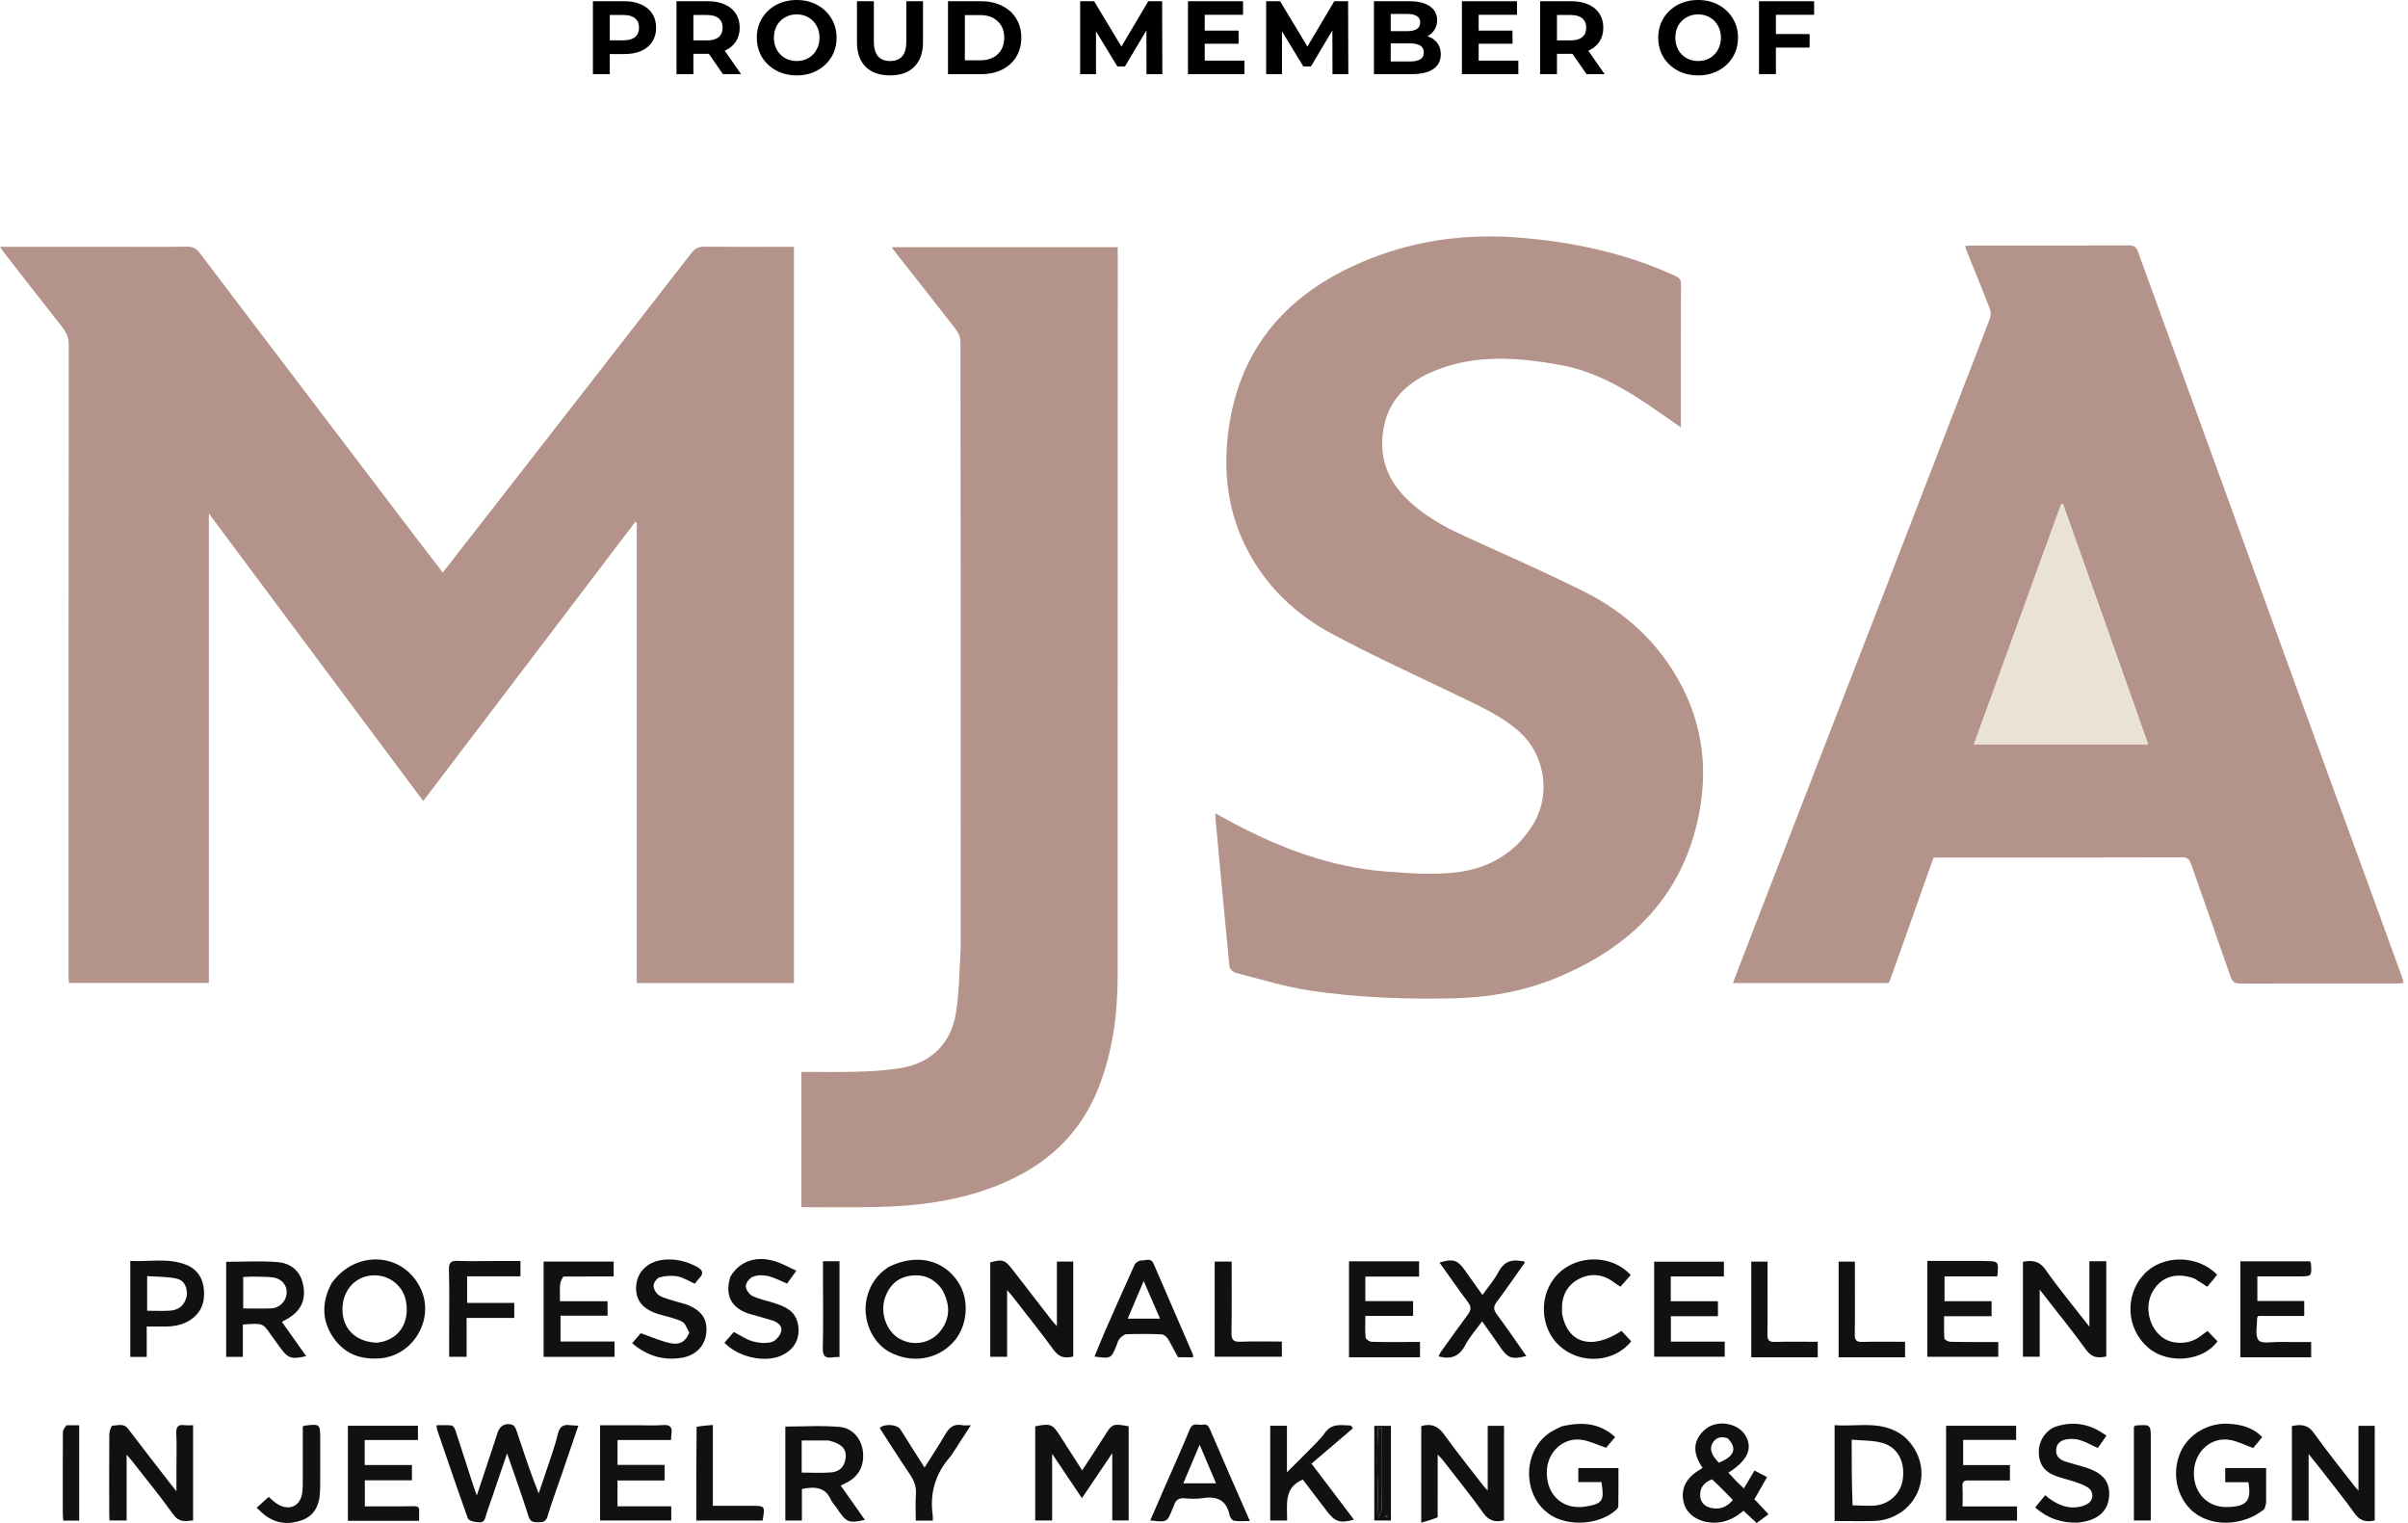 <svg width="253" height="160" viewBox="0 0 253 160" fill="none" xmlns="http://www.w3.org/2000/svg">
<g clip-path="url(#clip0_2093_693)">
<path d="M12.46 25.928C14.908 25.928 17.276 25.955 19.642 25.91C20.264 25.898 20.634 26.112 20.988 26.579C24.312 30.975 27.651 35.359 30.986 39.747C35.174 45.258 39.362 50.771 43.553 56.281C44.521 57.553 45.498 58.819 46.517 60.146C48.054 58.177 49.558 56.255 51.058 54.329C58.262 45.077 65.468 35.826 72.658 26.563C73.031 26.084 73.419 25.908 74.021 25.915C76.878 25.945 79.735 25.928 82.592 25.928C82.856 25.928 83.12 25.928 83.419 25.928C83.419 51.749 83.419 77.491 83.419 103.277C77.924 103.277 72.466 103.277 66.907 103.277C66.907 87.143 66.907 71.016 66.907 54.888C66.851 54.871 66.795 54.854 66.739 54.837C59.341 64.572 51.944 74.307 44.463 84.152C36.976 74.109 29.527 64.117 21.942 53.944C21.942 70.504 21.942 86.847 21.942 103.256C17.004 103.256 12.153 103.256 7.238 103.256C7.226 103.01 7.204 102.75 7.203 102.49C7.202 80.406 7.198 58.322 7.224 36.237C7.225 35.469 6.98 34.917 6.529 34.348C4.474 31.75 2.445 29.131 0.409 26.519C0.295 26.373 0.198 26.215 0 25.928C4.202 25.928 8.29 25.928 12.46 25.928Z" fill="#B4938A"/>
<path d="M198.883 102.129C198.726 102.542 198.592 102.895 198.446 103.28C193.015 103.28 187.586 103.28 182.069 103.28C182.864 101.209 183.634 99.19 184.413 97.175C186.77 91.083 189.129 84.991 191.49 78.901C193.772 73.013 196.063 67.129 198.342 61.24C201.035 54.285 203.719 47.325 206.408 40.368C207.299 38.065 208.209 35.769 209.071 33.455C209.187 33.144 209.175 32.711 209.055 32.4C208.272 30.376 207.443 28.371 206.632 26.358C206.573 26.213 206.539 26.059 206.473 25.842C206.742 25.824 206.946 25.797 207.151 25.797C212.648 25.794 218.145 25.802 223.642 25.782C224.181 25.78 224.435 25.902 224.633 26.453C226.908 32.761 229.228 39.054 231.521 45.356C235.066 55.101 238.594 64.852 242.138 74.597C244.197 80.258 246.276 85.912 248.343 91.571C249.702 95.291 251.055 99.013 252.408 102.735C252.462 102.884 252.477 103.046 252.523 103.261C252.304 103.282 252.127 103.314 251.95 103.314C246.426 103.316 240.902 103.306 235.378 103.33C234.786 103.333 234.54 103.135 234.352 102.593C232.996 98.666 231.606 94.752 230.229 90.832C230.072 90.386 229.937 90.062 229.299 90.064C220.727 90.095 212.155 90.085 203.583 90.086C203.451 90.086 203.319 90.1 203.142 90.109C201.727 94.102 200.316 98.085 198.883 102.129ZM224.004 73.413C221.586 66.593 219.169 59.772 216.752 52.951C216.686 52.964 216.621 52.978 216.555 52.991C213.512 61.368 210.468 69.745 207.4 78.19C213.522 78.19 219.567 78.19 225.688 78.19C225.123 76.589 224.584 75.062 224.004 73.413Z" fill="#B4938A"/>
<path d="M176.602 43.715C176.604 44.112 176.604 44.43 176.604 44.901C175.345 44.026 174.211 43.215 173.054 42.437C170.238 40.543 167.256 38.937 163.895 38.334C159.589 37.562 155.24 37.21 151.021 38.837C148.258 39.902 146.068 41.646 145.425 44.709C144.828 47.55 145.539 50.098 147.601 52.205C149.377 54.02 151.535 55.255 153.828 56.3C158.053 58.227 162.314 60.087 166.465 62.167C170.783 64.33 174.238 67.496 176.553 71.808C178.816 76.02 179.419 80.503 178.575 85.157C176.98 93.96 171.481 99.48 163.441 102.764C159.984 104.176 156.342 104.802 152.627 104.881C147.619 104.986 142.609 104.804 137.655 104.066C135.012 103.672 132.429 102.864 129.829 102.2C129.564 102.132 129.2 101.785 129.176 101.538C128.659 96.345 128.184 91.148 127.703 85.951C127.691 85.821 127.702 85.688 127.702 85.436C128.383 85.814 128.984 86.161 129.598 86.485C134.607 89.131 139.847 91.099 145.54 91.55C147.969 91.742 150.445 91.921 152.852 91.662C156.404 91.28 159.344 89.596 161.202 86.391C162.951 83.374 162.276 79.261 159.694 76.925C157.831 75.239 155.57 74.234 153.344 73.159C148.872 70.999 144.343 68.941 139.966 66.6C136.457 64.723 133.532 62.089 131.495 58.572C129.26 54.711 128.532 50.542 128.962 46.163C129.91 36.514 135.447 30.468 144.222 27.076C149.168 25.165 154.343 24.543 159.602 24.963C165.288 25.416 170.828 26.59 176.05 29.002C176.45 29.187 176.616 29.387 176.614 29.848C176.595 34.444 176.601 39.04 176.602 43.715Z" fill="#B4938A"/>
<path d="M100.937 99.712C100.937 78.414 100.939 57.197 100.918 35.981C100.918 35.545 100.748 35.029 100.483 34.685C98.38 31.951 96.234 29.25 94.103 26.538C93.975 26.376 93.857 26.208 93.676 25.965C101.644 25.965 109.491 25.965 117.436 25.965C117.436 26.241 117.436 26.503 117.436 26.765C117.436 51.979 117.439 77.194 117.43 102.409C117.428 106.485 116.924 110.477 115.405 114.307C113.656 118.72 110.572 121.834 106.33 123.862C101.689 126.08 96.726 126.73 91.657 126.813C89.188 126.853 86.717 126.82 84.201 126.82C84.201 122.07 84.201 117.38 84.201 112.605C86.148 112.605 88.072 112.649 89.992 112.591C91.483 112.546 92.984 112.466 94.455 112.24C97.778 111.728 99.919 109.701 100.448 106.361C100.79 104.2 100.786 101.984 100.937 99.712Z" fill="#B4938A"/>
<path d="M59.054 154.791C58.517 156.337 57.975 157.816 57.517 159.321C57.345 159.887 57.017 159.923 56.55 159.917C56.071 159.91 55.723 159.92 55.528 159.295C54.86 157.156 54.093 155.048 53.278 152.679C52.717 154.327 52.234 155.746 51.752 157.164C51.49 157.935 51.201 158.698 50.975 159.48C50.804 160.071 50.342 159.926 49.981 159.891C49.687 159.863 49.229 159.714 49.154 159.507C48.047 156.414 46.991 153.304 45.926 150.196C45.892 150.097 45.893 149.986 45.856 149.728C46.414 149.728 46.945 149.687 47.462 149.754C47.616 149.773 47.787 150.076 47.855 150.281C48.484 152.188 49.091 154.101 49.709 156.012C49.808 156.319 49.926 156.619 50.1 157.101C50.766 155.092 51.376 153.254 51.986 151.415C52.088 151.106 52.194 150.797 52.288 150.485C52.506 149.759 53.195 149.404 53.898 149.719C54.072 149.797 54.193 150.077 54.264 150.288C54.995 152.475 55.71 154.667 56.598 156.891C56.893 156.019 57.197 155.15 57.482 154.275C57.877 153.063 58.323 151.862 58.62 150.625C58.81 149.836 59.204 149.615 59.929 149.723C60.165 149.759 60.406 149.753 60.765 149.772C60.188 151.475 59.635 153.104 59.054 154.791Z" fill="#111111"/>
<path d="M108.767 152.104C108.767 151.291 108.767 150.559 108.767 149.84C110.402 149.514 110.578 149.591 111.403 150.889C112.141 152.05 112.889 153.205 113.701 154.468C114.502 153.238 115.268 152.098 115.996 150.935C116.865 149.549 116.87 149.532 118.585 149.835C118.585 153.103 118.585 156.381 118.585 159.73C118.055 159.73 117.506 159.73 116.861 159.73C116.861 157.436 116.861 155.153 116.861 152.661C115.741 154.321 114.748 155.793 113.674 157.387C112.636 155.841 111.651 154.376 110.544 152.728C110.544 155.175 110.544 157.425 110.544 159.736C109.929 159.736 109.405 159.736 108.767 159.736C108.767 157.222 108.767 154.703 108.767 152.104Z" fill="#111111"/>
<path d="M221.299 141.475C221.299 141.871 221.299 142.188 221.299 142.506C220.388 142.702 219.767 142.612 219.192 141.819C217.669 139.718 216.028 137.702 214.303 135.484C214.303 137.938 214.303 140.197 214.303 142.528C213.668 142.528 213.123 142.528 212.544 142.528C212.544 139.177 212.544 135.873 212.544 132.552C213.529 132.369 214.263 132.451 214.924 133.396C216.318 135.387 217.882 137.259 219.525 139.37C219.525 136.947 219.525 134.75 219.525 132.501C220.152 132.501 220.679 132.501 221.299 132.501C221.299 135.486 221.299 138.441 221.299 141.475Z" fill="#111111"/>
<path d="M104.043 138.882C104.043 136.738 104.043 134.674 104.043 132.624C105.301 132.251 105.592 132.35 106.343 133.326C107.732 135.132 109.13 136.932 110.527 138.732C110.652 138.893 110.797 139.039 111.046 139.318C111.046 136.974 111.046 134.791 111.046 132.534C111.641 132.534 112.168 132.534 112.762 132.534C112.762 135.832 112.762 139.156 112.762 142.502C111.903 142.727 111.276 142.605 110.714 141.831C109.36 139.967 107.913 138.17 106.5 136.348C106.323 136.119 106.13 135.903 105.814 135.525C105.814 137.964 105.814 140.22 105.814 142.536C105.196 142.536 104.672 142.536 104.043 142.536C104.043 141.336 104.043 140.15 104.043 138.882Z" fill="#111111"/>
<path d="M20.288 152.756C20.288 155.117 20.288 157.397 20.288 159.727C19.452 159.831 18.802 159.941 18.207 159.105C16.841 157.184 15.336 155.361 13.885 153.5C13.737 153.31 13.573 153.133 13.305 152.819C13.305 155.2 13.305 157.43 13.305 159.732C12.675 159.732 12.127 159.732 11.512 159.732C11.499 159.459 11.476 159.196 11.476 158.933C11.473 156.186 11.462 153.439 11.486 150.693C11.489 150.371 11.683 149.779 11.803 149.776C12.357 149.758 12.986 149.48 13.453 150.094C14.931 152.039 16.433 153.966 17.927 155.899C18.072 156.087 18.224 156.271 18.538 156.664C18.538 155.584 18.538 154.737 18.538 153.891C18.538 152.803 18.581 151.713 18.523 150.628C18.485 149.917 18.687 149.606 19.424 149.721C19.659 149.757 19.905 149.726 20.288 149.726C20.288 150.745 20.288 151.71 20.288 152.756Z" fill="#111111"/>
<path d="M151.051 159.396C150.508 159.627 149.966 159.782 149.326 159.965C149.326 156.448 149.326 153.144 149.326 149.821C150.341 149.506 151.076 149.79 151.724 150.691C153.04 152.519 154.456 154.276 155.833 156.06C155.939 156.198 156.067 156.32 156.308 156.585C156.308 154.22 156.308 152.034 156.308 149.789C156.91 149.789 157.439 149.789 158.024 149.789C158.024 153.11 158.024 156.407 158.024 159.718C157.119 159.936 156.454 159.796 155.859 158.963C154.504 157.065 153.031 155.25 151.603 153.404C151.479 153.243 151.327 153.103 151.052 152.807C151.052 155.108 151.052 157.214 151.051 159.396Z" fill="#111111"/>
<path d="M243.705 154.181C243.348 153.736 243.027 153.336 242.559 152.751C242.559 155.21 242.559 157.458 242.559 159.751C241.918 159.751 241.386 159.751 240.802 159.751C240.802 156.447 240.802 153.147 240.802 149.816C241.716 149.618 242.468 149.634 243.118 150.549C244.468 152.448 245.94 154.262 247.363 156.11C247.455 156.228 247.564 156.334 247.796 156.59C247.796 154.217 247.796 152.034 247.796 149.79C248.401 149.79 248.928 149.79 249.507 149.79C249.507 153.119 249.507 156.415 249.507 159.728C248.633 159.927 247.974 159.814 247.401 159.006C246.241 157.371 244.968 155.815 243.705 154.181Z" fill="#111111"/>
<path d="M28.379 140.107C27.599 138.996 27.599 138.996 25.517 139.149C25.517 140.257 25.517 141.379 25.517 142.547C24.876 142.547 24.349 142.547 23.765 142.547C23.765 139.187 23.765 135.861 23.765 132.556C25.592 132.556 27.389 132.44 29.164 132.59C30.746 132.724 31.635 133.698 31.875 135.097C32.143 136.66 31.571 137.787 30.101 138.596C29.964 138.672 29.828 138.749 29.619 138.867C30.486 140.091 31.322 141.273 32.169 142.47C30.599 142.838 30.24 142.706 29.367 141.478C29.052 141.035 28.732 140.596 28.379 140.107ZM26.433 134.112C26.145 134.126 25.856 134.14 25.552 134.155C25.552 135.295 25.552 136.356 25.552 137.457C26.591 137.457 27.564 137.491 28.534 137.447C29.38 137.408 30.063 136.685 30.12 135.874C30.178 135.041 29.624 134.331 28.697 134.201C28.005 134.104 27.294 134.141 26.433 134.112Z" fill="#111111"/>
<path d="M34.83 134.816C37.4 131.213 42.43 131.561 44.216 135.412C45.687 138.583 43.421 142.416 39.946 142.698C37.873 142.866 36.167 142.215 35.005 140.497C33.792 138.704 33.792 136.785 34.83 134.816ZM39.62 141.055C41.814 140.818 43.057 139.061 42.665 136.752C42.34 134.835 40.467 133.619 38.538 134.072C36.857 134.466 35.81 136.085 36.003 137.989C36.185 139.791 37.541 140.994 39.62 141.055Z" fill="#111111"/>
<path d="M93.378 133.089C96.282 131.657 99.146 132.316 100.695 134.727C101.906 136.611 101.663 139.371 100.143 141.016C98.448 142.851 95.79 143.263 93.49 142.049C91.603 141.053 90.56 138.577 91.069 136.38C91.391 134.985 92.129 133.9 93.378 133.089ZM98.96 135.437C98.136 134.292 97.008 133.817 95.628 134.026C94.298 134.227 93.437 135.038 92.996 136.293C92.434 137.894 93.123 139.86 94.504 140.64C95.988 141.477 97.85 141.135 98.881 139.737C99.865 138.402 99.833 136.964 98.96 135.437Z" fill="#111111"/>
<path d="M200.083 150.935C201.723 152.414 202.284 154.507 201.599 156.449C200.92 158.376 199.06 159.723 196.92 159.782C195.544 159.819 194.166 159.789 192.756 159.789C192.756 156.424 192.756 153.147 192.756 149.719C195.233 149.915 197.817 149.118 200.083 150.935ZM194.644 158.139C195.345 158.155 196.047 158.197 196.747 158.18C198.374 158.139 199.683 156.996 199.913 155.448C200.189 153.589 199.403 152.03 197.75 151.576C196.74 151.299 195.642 151.346 194.55 151.244C194.55 153.63 194.55 155.822 194.644 158.139Z" fill="#111111"/>
<path d="M182.399 155.575C182.673 155.845 182.909 156.068 183.222 156.364C183.603 155.722 183.956 155.128 184.337 154.487C184.754 154.703 185.156 154.911 185.663 155.173C185.205 155.972 184.781 156.715 184.333 157.498C184.807 158.003 185.285 158.513 185.814 159.075C185.39 159.39 185.005 159.676 184.568 160C184.104 159.567 183.657 159.149 183.182 158.706C182.264 159.494 181.262 159.982 180.056 159.966C178.483 159.944 177.231 159.121 176.907 157.868C176.545 156.469 177.128 155.255 178.565 154.417C178.656 154.364 178.74 154.3 178.882 154.206C178.282 153.308 177.87 152.328 178.296 151.303C178.519 150.766 178.983 150.226 179.482 149.928C180.798 149.143 182.709 149.631 183.396 150.811C184.184 152.163 183.6 153.467 181.598 154.705C181.859 154.987 182.11 155.258 182.399 155.575ZM179.882 155.408C179.11 155.705 178.597 156.222 178.629 157.089C178.653 157.737 178.986 158.189 179.654 158.379C180.577 158.641 181.406 158.382 182.066 157.578C181.375 156.867 180.684 156.156 179.882 155.408ZM181.526 151.103C180.9 150.879 180.346 150.961 179.966 151.546C179.568 152.16 179.781 152.83 180.591 153.662C182.209 153.016 182.567 152.161 181.526 151.103Z" fill="#111111"/>
<path d="M87.859 158.346C87.651 158.056 87.426 157.836 87.309 157.569C86.703 156.189 85.585 156.159 84.253 156.426C84.253 157.498 84.253 158.595 84.253 159.743C83.629 159.743 83.101 159.743 82.512 159.743C82.512 156.437 82.512 153.139 82.512 149.866C84.432 149.866 86.36 149.731 88.258 149.911C89.641 150.042 90.541 151.239 90.669 152.523C90.82 154.045 90.183 155.184 88.828 155.814C88.683 155.881 88.543 155.96 88.335 156.067C89.193 157.286 90.024 158.467 90.87 159.67C89.135 160.058 88.917 159.962 87.859 158.346ZM87.061 151.329C86.127 151.329 85.194 151.329 84.231 151.329C84.231 152.508 84.231 153.579 84.231 154.702C85.295 154.702 86.319 154.761 87.332 154.681C87.99 154.629 88.557 154.301 88.764 153.559C89.091 152.392 88.623 151.709 87.061 151.329Z" fill="#111111"/>
<path d="M238.093 157.896C238.009 158.183 237.989 158.478 237.833 158.602C235.625 160.352 232.095 160.518 230.125 158.534C228.602 156.999 228.191 154.537 229.131 152.483C229.965 150.66 232.001 149.463 234.104 149.57C235.433 149.637 236.673 149.938 237.686 150.972C237.326 151.404 236.987 151.811 236.728 152.122C235.853 151.809 235.072 151.393 234.246 151.262C232.321 150.958 230.669 152.431 230.515 154.457C230.353 156.607 231.757 158.269 233.776 158.317C233.939 158.32 234.103 158.32 234.266 158.312C236.073 158.23 236.571 157.597 236.226 155.713C235.444 155.713 234.641 155.713 233.794 155.713C233.794 155.176 233.794 154.727 233.794 154.219C235.21 154.219 236.604 154.219 238.094 154.219C238.094 155.447 238.094 156.635 238.093 157.896Z" fill="#111111"/>
<path d="M143.452 135.145C143.452 135.679 143.452 136.135 143.452 136.689C145.152 136.689 146.792 136.689 148.468 136.689C148.468 137.237 148.468 137.689 148.468 138.238C146.82 138.238 145.182 138.238 143.452 138.238C143.452 139.06 143.409 139.792 143.482 140.512C143.5 140.688 143.891 140.955 144.117 140.961C145.53 141.002 146.944 140.981 148.359 140.98C148.623 140.98 148.887 140.98 149.195 140.98C149.195 141.532 149.195 142.008 149.195 142.594C147.942 142.594 146.702 142.594 145.461 142.594C144.241 142.594 143.022 142.594 141.737 142.594C141.737 139.209 141.737 135.884 141.737 132.503C144.184 132.503 146.617 132.503 149.099 132.503C149.099 133.021 149.099 133.519 149.099 134.108C147.228 134.108 145.392 134.108 143.452 134.108C143.452 134.487 143.452 134.778 143.452 135.145Z" fill="#111111"/>
<path d="M164.057 149.854C166.45 149.274 168.196 149.611 169.699 150.966C169.347 151.383 168.992 151.802 168.746 152.094C167.805 151.779 166.992 151.363 166.139 151.251C164.268 151.004 162.66 152.476 162.529 154.404C162.38 156.605 163.722 158.251 165.722 158.316C165.939 158.323 166.16 158.331 166.374 158.301C168.515 157.995 168.539 157.609 168.263 155.7C167.48 155.7 166.679 155.7 165.829 155.7C165.829 155.163 165.829 154.719 165.829 154.228C167.222 154.228 168.571 154.228 170.045 154.228C170.045 155.56 170.055 156.906 170.031 158.251C170.029 158.4 169.855 158.573 169.721 158.689C168.023 160.159 164.901 160.391 162.979 159.199C159.907 157.293 159.871 152.394 162.921 150.445C163.261 150.228 163.636 150.063 164.057 149.854Z" fill="#111111"/>
<path d="M205.849 138.271C205.314 138.271 204.853 138.271 204.261 138.271C204.261 139.066 204.227 139.842 204.291 140.611C204.303 140.75 204.71 140.957 204.939 140.962C206.297 140.997 207.658 140.981 209.017 140.982C209.311 140.982 209.606 140.982 209.952 140.982C209.952 141.528 209.952 142.002 209.952 142.536C207.49 142.536 205.028 142.536 202.499 142.536C202.499 139.226 202.499 135.902 202.499 132.461C204.338 132.461 206.152 132.46 207.965 132.461C208.155 132.461 208.346 132.474 208.536 132.476C210.004 132.49 210.004 132.489 209.849 134.089C208.026 134.089 206.191 134.089 204.305 134.089C204.305 134.981 204.305 135.781 204.305 136.691C205.935 136.691 207.574 136.691 209.249 136.691C209.249 137.251 209.249 137.701 209.249 138.271C208.127 138.271 207.025 138.271 205.849 138.271Z" fill="#111111"/>
<path d="M241.044 142.594C239.121 142.594 237.28 142.594 235.388 142.594C235.388 139.189 235.388 135.866 235.388 132.505C237.871 132.505 240.303 132.505 242.709 132.505C242.758 132.61 242.797 132.657 242.8 132.706C242.9 134.091 242.899 134.09 241.527 134.088C240.093 134.085 238.659 134.087 237.173 134.087C237.173 134.985 237.173 135.785 237.173 136.676C238.8 136.676 240.415 136.676 242.098 136.676C242.098 137.232 242.098 137.698 242.098 138.243C240.466 138.243 238.847 138.243 237.276 138.243C237.199 138.36 237.145 138.404 237.146 138.446C237.164 139.254 236.897 140.296 237.301 140.796C237.626 141.198 238.763 140.964 239.54 140.977C240.62 140.995 241.7 140.982 242.825 140.982C242.825 141.534 242.825 142.011 242.825 142.594C242.247 142.594 241.686 142.594 241.044 142.594Z" fill="#111111"/>
<path d="M63.049 155.53C63.049 153.574 63.049 151.701 63.049 149.728C64.435 149.728 65.761 149.728 67.087 149.728C67.93 149.727 68.779 149.781 69.616 149.709C70.389 149.641 70.668 149.911 70.545 150.657C70.515 150.839 70.52 151.027 70.505 151.282C68.624 151.282 66.787 151.282 64.881 151.282C64.881 152.177 64.881 152.998 64.881 153.889C66.513 153.889 68.136 153.889 69.825 153.889C69.825 154.454 69.825 154.95 69.825 155.528C68.177 155.528 66.558 155.528 64.879 155.528C64.879 156.46 64.879 157.313 64.879 158.245C66.751 158.245 68.615 158.245 70.527 158.245C70.527 158.771 70.527 159.221 70.527 159.736C68.079 159.736 65.621 159.736 63.049 159.736C63.049 158.365 63.049 156.988 63.049 155.53Z" fill="#111111"/>
<path d="M59.193 134.101C59.022 134.382 58.87 134.657 58.848 134.941C58.805 135.501 58.835 136.067 58.835 136.704C60.532 136.704 62.152 136.704 63.834 136.704C63.834 137.226 63.834 137.673 63.834 138.221C62.229 138.221 60.589 138.221 58.893 138.221C58.893 139.167 58.893 140.018 58.893 140.933C60.777 140.933 62.641 140.933 64.566 140.933C64.566 141.49 64.566 141.987 64.566 142.541C62.11 142.541 59.65 142.541 57.116 142.541C57.116 139.228 57.116 135.908 57.116 132.53C59.541 132.53 61.972 132.53 64.475 132.53C64.475 133.012 64.475 133.505 64.475 134.099C62.734 134.099 61.003 134.099 59.193 134.101Z" fill="#111111"/>
<path d="M44.034 158.812C44.038 159.161 44.038 159.452 44.038 159.771C41.492 159.771 39.053 159.771 36.553 159.771C36.553 156.44 36.553 153.14 36.553 149.784C39.001 149.784 41.432 149.784 43.914 149.784C43.914 150.267 43.914 150.717 43.914 151.28C42.071 151.28 40.215 151.28 38.317 151.28C38.317 152.194 38.317 152.997 38.317 153.902C39.963 153.902 41.602 153.902 43.281 153.902C43.281 154.478 43.281 154.953 43.281 155.512C41.629 155.512 40.011 155.512 38.334 155.512C38.334 156.423 38.334 157.252 38.334 158.251C38.82 158.251 39.347 158.252 39.874 158.251C41.071 158.249 42.267 158.264 43.463 158.231C43.878 158.22 44.097 158.302 44.034 158.812Z" fill="#111111"/>
<path d="M177.374 138.271C176.729 138.271 176.165 138.271 175.553 138.271C175.553 139.188 175.553 140.018 175.553 140.945C177.428 140.945 179.29 140.945 181.212 140.945C181.212 141.513 181.212 141.987 181.212 142.528C178.769 142.528 176.311 142.528 173.795 142.528C173.795 139.224 173.795 135.922 173.795 132.547C176.206 132.547 178.633 132.547 181.125 132.547C181.125 133.032 181.125 133.506 181.125 134.094C179.246 134.094 177.387 134.094 175.543 134.094C175.543 135.013 175.543 135.818 175.543 136.704C177.208 136.704 178.83 136.704 180.499 136.704C180.499 137.258 180.499 137.729 180.499 138.271C179.461 138.271 178.458 138.271 177.374 138.271Z" fill="#111111"/>
<path d="M206.944 155.534C206.411 155.487 206.153 155.603 206.189 156.148C206.235 156.817 206.2 157.491 206.2 158.257C208.164 158.257 210.024 158.257 211.92 158.257C211.92 158.8 211.92 159.248 211.92 159.748C209.44 159.748 206.982 159.748 204.469 159.748C204.469 156.434 204.469 153.136 204.469 149.783C206.922 149.783 209.354 149.783 211.827 149.783C211.827 150.276 211.827 150.727 211.827 151.27C209.986 151.27 208.154 151.27 206.262 151.27C206.262 152.181 206.262 153.003 206.262 153.915C207.893 153.915 209.511 153.915 211.175 153.915C211.175 154.478 211.175 154.954 211.175 155.534C209.777 155.534 208.4 155.534 206.944 155.534Z" fill="#111111"/>
<path d="M133.458 152.104C133.458 151.295 133.458 150.568 133.458 149.784C134.069 149.784 134.596 149.784 135.214 149.784C135.214 151.367 135.214 152.925 135.214 154.668C136.046 153.839 136.752 153.156 137.435 152.451C138.041 151.826 138.695 151.231 139.196 150.529C139.955 149.464 140.956 149.738 141.934 149.758C142.006 149.853 142.079 149.947 142.151 150.042C140.71 151.273 139.268 152.504 137.795 153.761C139.444 155.936 140.844 157.784 142.257 159.648C140.818 160.044 140.278 159.881 139.466 158.823C138.593 157.684 137.723 156.541 136.881 155.437C134.843 156.292 135.254 158.086 135.233 159.742C134.637 159.742 134.11 159.742 133.458 159.742C133.458 157.218 133.458 154.702 133.458 152.104Z" fill="#111111"/>
<path d="M123.78 142.583C123.387 141.933 123.091 141.274 122.718 140.662C122.579 140.436 122.266 140.186 122.022 140.176C120.801 140.125 119.575 140.124 118.353 140.17C118.102 140.179 117.823 140.43 117.629 140.637C117.471 140.805 117.415 141.071 117.325 141.297C116.748 142.74 116.749 142.74 114.995 142.514C115.351 141.652 115.683 140.808 116.046 139.978C117.091 137.593 118.139 135.209 119.221 132.841C119.319 132.628 119.685 132.403 119.915 132.415C120.348 132.437 120.916 132.091 121.202 132.752C122.579 135.942 123.964 139.128 125.343 142.317C125.362 142.36 125.346 142.42 125.346 142.593C124.847 142.593 124.347 142.593 123.78 142.583ZM121.513 137.684C121.089 136.707 120.666 135.73 120.165 134.576C119.56 135.999 119.039 137.223 118.483 138.53C119.682 138.53 120.739 138.53 121.885 138.53C121.754 138.231 121.659 138.015 121.513 137.684Z" fill="#111111"/>
<path d="M122.331 156.319C123.244 154.222 124.168 152.198 125.011 150.141C125.331 149.362 125.912 149.765 126.385 149.671C126.797 149.59 126.969 149.789 127.14 150.191C128.488 153.354 129.882 156.499 131.322 159.789C130.704 159.789 130.173 159.84 129.661 159.763C129.476 159.735 129.235 159.42 129.192 159.202C128.876 157.605 127.887 157.149 126.375 157.383C125.737 157.482 125.069 157.452 124.421 157.401C123.816 157.353 123.508 157.617 123.346 158.151C123.315 158.254 123.254 158.348 123.214 158.449C122.636 159.931 122.636 159.931 120.854 159.728C121.347 158.593 121.828 157.485 122.331 156.319ZM125.862 155.828C126.45 155.828 127.038 155.828 127.765 155.828C127.182 154.458 126.65 153.207 126.04 151.772C125.435 153.203 124.909 154.447 124.327 155.826C124.909 155.826 125.308 155.826 125.862 155.828Z" fill="#111111"/>
<path d="M16.561 139.359C16.164 139.359 15.845 139.359 15.416 139.359C15.416 139.96 15.416 140.467 15.416 140.975C15.416 141.485 15.416 141.994 15.416 142.552C14.803 142.552 14.275 142.552 13.69 142.552C13.69 139.197 13.69 135.872 13.69 132.465C15.674 132.572 17.641 132.118 19.536 132.863C20.79 133.356 21.36 134.35 21.436 135.645C21.517 137.005 21.015 138.078 19.803 138.782C18.815 139.355 17.735 139.392 16.561 139.359ZM19.628 136.136C19.694 135.288 19.401 134.521 18.575 134.331C17.575 134.101 16.513 134.139 15.461 134.06C15.461 135.388 15.461 136.516 15.461 137.699C16.292 137.699 17.074 137.735 17.851 137.689C18.753 137.637 19.379 137.18 19.628 136.136Z" fill="#111111"/>
<path d="M76.731 134.133C77.675 132.538 79.328 131.91 81.298 132.461C82.085 132.681 82.813 133.108 83.674 133.488C83.258 134.066 82.964 134.474 82.694 134.848C81.989 134.557 81.365 134.211 80.696 134.054C80.194 133.936 79.588 133.94 79.117 134.12C78.772 134.252 78.372 134.751 78.36 135.099C78.348 135.449 78.706 135.979 79.041 136.14C79.766 136.489 80.584 136.642 81.358 136.894C82.439 137.245 83.477 137.673 83.796 138.924C84.198 140.503 83.487 141.851 81.961 142.464C80.214 143.167 77.492 142.529 76.118 141.055C76.444 140.681 76.776 140.301 77.099 139.929C77.788 140.283 78.401 140.718 79.084 140.912C79.711 141.09 80.451 141.153 81.067 140.988C81.484 140.877 81.951 140.334 82.073 139.894C82.235 139.312 81.732 138.905 81.17 138.727C80.42 138.49 79.658 138.288 78.9 138.074C76.875 137.502 76.113 136.154 76.731 134.133Z" fill="#111111"/>
<path d="M72.419 139.992C72.173 139.55 72.004 139.008 71.653 138.837C70.932 138.484 70.117 138.319 69.335 138.096C67.635 137.612 66.829 136.729 66.83 135.326C66.832 133.758 67.925 132.567 69.615 132.355C70.892 132.195 72.09 132.474 73.228 133.087C73.885 133.441 73.95 133.805 73.433 134.322C73.265 134.49 73.134 134.695 73.004 134.861C72.376 134.582 71.813 134.209 71.2 134.093C70.592 133.977 69.91 134.027 69.309 134.188C69.021 134.265 68.664 134.767 68.666 135.073C68.67 135.425 68.956 135.916 69.264 136.093C69.818 136.411 70.478 136.546 71.098 136.747C71.51 136.88 71.947 136.954 72.342 137.126C73.818 137.772 74.364 138.671 74.196 140.104C74.039 141.438 73.07 142.408 71.607 142.644C69.666 142.956 67.965 142.419 66.418 141.111C66.781 140.686 67.124 140.286 67.318 140.058C68.457 140.451 69.439 140.902 70.469 141.112C71.475 141.316 72.069 140.89 72.419 139.992Z" fill="#111111"/>
<path d="M159.798 132.472C160.457 132.479 160.128 132.747 159.984 132.951C159.091 134.213 158.223 135.495 157.287 136.725C156.91 137.221 156.876 137.553 157.262 138.07C158.329 139.497 159.326 140.976 160.367 142.458C158.809 142.838 158.427 142.692 157.61 141.501C157.012 140.629 156.396 139.77 155.72 138.809C155.09 139.685 154.398 140.455 153.931 141.343C153.306 142.532 152.417 142.83 151.141 142.496C151.216 142.349 151.275 142.184 151.372 142.047C152.319 140.723 153.259 139.393 154.231 138.088C154.574 137.628 154.59 137.272 154.234 136.796C153.214 135.435 152.245 134.037 151.243 132.635C152.682 132.2 153.146 132.356 153.928 133.471C154.503 134.291 155.088 135.104 155.757 136.043C156.355 135.198 156.995 134.464 157.437 133.626C157.96 132.635 158.677 132.267 159.798 132.472Z" fill="#111111"/>
<path d="M218.323 159.956C216.603 160.011 215.154 159.524 213.826 158.372C214.178 157.938 214.507 157.534 214.876 157.079C215.892 157.929 216.965 158.491 218.258 158.337C218.669 158.288 219.118 158.146 219.446 157.904C219.989 157.503 219.965 156.684 219.408 156.298C219.016 156.027 218.542 155.86 218.086 155.702C217.395 155.463 216.676 155.301 215.989 155.053C214.75 154.606 214.189 153.753 214.21 152.439C214.229 151.308 215.008 150.167 216.096 149.837C217.959 149.272 219.679 149.604 221.318 150.832C220.991 151.294 220.691 151.72 220.408 152.121C219.742 151.816 219.173 151.492 218.562 151.298C218.138 151.164 217.645 151.13 217.203 151.194C216.626 151.276 216.109 151.535 216.038 152.245C215.967 152.942 216.361 153.317 216.945 153.516C217.636 153.751 218.35 153.92 219.048 154.135C220.978 154.731 221.741 155.682 221.588 157.286C221.442 158.823 220.318 159.763 218.323 159.956Z" fill="#111111"/>
<path d="M164.117 138.012C164.706 141.138 167.241 141.873 170.369 139.816C170.7 140.173 171.044 140.546 171.387 140.916C169.594 143.152 166.07 143.378 163.881 141.415C161.726 139.484 161.64 135.876 163.7 133.818C165.759 131.759 169.395 131.802 171.332 133.95C170.984 134.346 170.631 134.747 170.259 135.171C170.042 135.032 169.851 134.932 169.684 134.8C168.501 133.86 167.183 133.68 165.872 134.37C164.622 135.029 164.065 136.188 164.113 137.614C164.117 137.722 164.115 137.831 164.117 138.012Z" fill="#111111"/>
<path d="M230.554 134.31C228.615 133.614 227.028 134.138 226.149 135.726C225.311 137.239 225.745 139.352 227.118 140.443C228.141 141.257 229.883 141.281 231.02 140.492C231.308 140.292 231.585 140.076 231.933 139.819C232.29 140.189 232.638 140.55 232.984 140.908C231.531 142.97 227.865 143.386 225.746 141.615C223.412 139.664 223.171 136.101 225.281 133.847C227.212 131.785 230.913 131.797 232.943 133.916C232.785 134.115 232.626 134.323 232.459 134.526C232.288 134.734 232.11 134.936 231.902 135.178C231.457 134.884 231.036 134.606 230.554 134.31Z" fill="#111111"/>
<path d="M51.973 132.474C52.916 132.474 53.778 132.474 54.682 132.474C54.682 133.048 54.682 133.524 54.682 134.085C52.825 134.085 50.99 134.085 49.078 134.085C49.078 135.042 49.078 135.917 49.078 136.876C50.719 136.876 52.363 136.876 54.032 136.876C54.032 137.432 54.032 137.908 54.032 138.458C52.365 138.458 50.743 138.458 49.024 138.458C49.024 139.845 49.024 141.162 49.024 142.534C48.375 142.534 47.824 142.534 47.191 142.534C47.191 141.769 47.191 141.043 47.191 140.316C47.191 138.006 47.23 135.696 47.17 133.388C47.149 132.592 47.425 132.431 48.141 132.46C49.389 132.51 50.641 132.474 51.973 132.474Z" fill="#111111"/>
<path d="M92.428 150.027C92.913 149.521 94.26 149.632 94.599 150.164C95.427 151.464 96.25 152.767 97.138 154.168C97.903 152.954 98.647 151.853 99.304 150.703C99.726 149.967 100.224 149.542 101.112 149.721C101.34 149.767 101.586 149.728 102.006 149.728C101.344 150.748 100.766 151.642 100.185 152.534C100.067 152.716 99.955 152.906 99.812 153.068C98.259 154.84 97.669 156.892 98 159.219C98.022 159.375 98.003 159.536 98.003 159.745C97.394 159.745 96.845 159.745 96.217 159.745C96.217 158.783 96.164 157.862 96.233 156.95C96.294 156.134 96.012 155.495 95.571 154.845C94.507 153.274 93.492 151.67 92.428 150.027Z" fill="#111111"/>
<path d="M127.622 135.129C127.622 134.235 127.622 133.423 127.622 132.533C128.238 132.533 128.809 132.533 129.404 132.533C129.404 135.063 129.434 137.533 129.386 140.001C129.371 140.756 129.586 140.983 130.339 140.952C131.771 140.894 133.207 140.936 134.682 140.936C134.682 141.497 134.682 141.976 134.682 142.529C132.358 142.529 130.042 142.529 127.622 142.529C127.622 140.082 127.622 137.646 127.622 135.129Z" fill="#111111"/>
<path d="M197.942 142.591C196.317 142.591 194.773 142.591 193.178 142.591C193.178 139.211 193.178 135.91 193.178 132.541C193.722 132.541 194.245 132.541 194.886 132.541C194.886 133.134 194.886 133.721 194.886 134.308C194.886 136.265 194.907 138.221 194.874 140.177C194.864 140.775 195.027 140.99 195.65 140.972C197.137 140.931 198.625 140.959 200.161 140.959C200.161 141.496 200.161 141.973 200.161 142.591C199.462 142.591 198.743 142.591 197.942 142.591Z" fill="#111111"/>
<path d="M188.764 142.591C187.139 142.591 185.595 142.591 184 142.591C184 139.211 184 135.91 184 132.541C184.544 132.541 185.067 132.541 185.708 132.541C185.708 133.134 185.708 133.721 185.708 134.308C185.708 136.265 185.729 138.221 185.696 140.177C185.686 140.775 185.849 140.99 186.472 140.972C187.959 140.931 189.447 140.959 190.983 140.959C190.983 141.496 190.983 141.973 190.983 142.591C190.284 142.591 189.565 142.591 188.764 142.591Z" fill="#111111"/>
<path d="M73.189 149.897C73.747 149.788 74.273 149.747 74.901 149.697C74.901 152.571 74.901 155.329 74.901 158.191C76.32 158.191 77.646 158.191 78.971 158.191C80.386 158.191 80.386 158.191 80.124 159.742C77.838 159.742 75.544 159.742 73.156 159.742C73.156 156.47 73.156 153.217 73.189 149.897Z" fill="#111111"/>
<path d="M33.644 154.55C33.634 155.419 33.663 156.209 33.604 156.993C33.509 158.25 32.948 159.255 31.721 159.703C30.368 160.198 29.044 160.081 27.855 159.193C27.553 158.967 27.291 158.688 26.968 158.394C27.42 157.984 27.816 157.625 28.225 157.255C28.553 157.519 28.875 157.866 29.269 158.078C30.495 158.74 31.6 158.161 31.761 156.78C31.83 156.189 31.81 155.587 31.812 154.989C31.818 153.28 31.814 151.571 31.814 149.875C31.881 149.831 31.924 149.782 31.972 149.776C33.644 149.571 33.644 149.572 33.644 151.207C33.644 152.295 33.644 153.382 33.644 154.55Z" fill="#111111"/>
<path d="M86.469 134.642C86.469 133.89 86.469 133.219 86.469 132.5C87.097 132.5 87.626 132.5 88.204 132.5C88.204 135.861 88.204 139.18 88.204 142.552C87.938 142.566 87.698 142.559 87.465 142.595C86.704 142.713 86.43 142.452 86.449 141.637C86.505 139.334 86.469 137.028 86.469 134.642Z" fill="#111111"/>
<path d="M224.201 150.973C224.201 150.544 224.201 150.194 224.201 149.885C224.299 149.813 224.34 149.756 224.385 149.753C225.976 149.644 225.975 149.645 225.975 151.206C225.974 154.028 225.974 156.849 225.974 159.735C225.375 159.735 224.824 159.735 224.201 159.735C224.201 156.845 224.201 153.949 224.201 150.973Z" fill="#111111"/>
<path d="M6.979 149.729C7.453 149.727 7.856 149.727 8.321 149.727C8.321 153.109 8.321 156.404 8.321 159.749C7.763 159.749 7.235 159.749 6.65 159.749C6.631 159.467 6.6 159.202 6.599 158.938C6.595 156.11 6.588 153.282 6.609 150.454C6.611 150.212 6.803 149.972 6.979 149.729Z" fill="#111111"/>
<path d="M144.391 153.898C144.391 152.492 144.391 151.168 144.391 149.788C145.001 149.788 145.553 149.788 146.14 149.788C146.14 153.122 146.14 156.394 146.14 159.735C145.579 159.735 145.03 159.735 144.391 159.735C144.391 157.81 144.391 155.895 144.391 153.898ZM145.204 152.511C145.204 151.677 145.204 150.843 145.204 150.01C145.063 150.014 144.921 150.018 144.779 150.021C144.627 153.152 144.76 156.288 144.818 159.438C145.018 159.065 145.186 158.676 145.192 158.284C145.22 156.414 145.204 154.544 145.204 152.511ZM145.512 159.402C145.6 159.371 145.689 159.339 145.778 159.308C145.757 159.262 145.736 159.217 145.716 159.171C145.624 159.225 145.533 159.278 145.512 159.402Z" fill="#111111"/>
<path d="M224.024 73.474C224.584 75.062 225.123 76.59 225.688 78.19C219.566 78.19 213.522 78.19 207.4 78.19C210.468 69.745 213.512 61.368 216.555 52.991C216.621 52.978 216.686 52.965 216.752 52.951C219.169 59.772 221.586 66.593 224.024 73.474Z" fill="#EBE2D7"/>
<path d="M145.205 152.593C145.205 154.544 145.22 156.414 145.192 158.284C145.186 158.676 145.018 159.065 144.818 159.439C144.76 156.288 144.627 153.152 144.779 150.021C144.921 150.018 145.063 150.014 145.205 150.01C145.205 150.844 145.205 151.677 145.205 152.593Z" fill="#111111"/>
<path d="M145.477 159.366C145.533 159.278 145.624 159.225 145.716 159.171C145.736 159.217 145.757 159.262 145.778 159.308C145.689 159.339 145.6 159.371 145.477 159.366Z" fill="#111111"/>
<path d="M65.61 0.131C66.288 0.131 66.876 0.244 67.371 0.47C67.875 0.696 68.261 1.017 68.531 1.433C68.801 1.849 68.936 2.341 68.936 2.91C68.936 3.471 68.801 3.964 68.531 4.387C68.261 4.803 67.875 5.124 67.371 5.35C66.876 5.569 66.288 5.678 65.61 5.678H64.067V7.79H62.295V0.131H65.61ZM65.511 4.234C66.044 4.234 66.449 4.121 66.726 3.895C67.003 3.661 67.142 3.333 67.142 2.91C67.142 2.48 67.003 2.151 66.726 1.925C66.449 1.692 66.044 1.575 65.511 1.575H64.067V4.234H65.511Z" fill="black"/>
<path d="M75.957 7.79L74.48 5.656H72.85V7.79H71.077V0.131H74.392C75.071 0.131 75.658 0.244 76.154 0.47C76.657 0.696 77.044 1.017 77.314 1.433C77.584 1.849 77.718 2.341 77.718 2.91C77.718 3.479 77.58 3.971 77.303 4.387C77.033 4.795 76.646 5.109 76.143 5.328L77.861 7.79H75.957ZM75.924 2.91C75.924 2.48 75.785 2.151 75.508 1.925C75.231 1.692 74.826 1.575 74.294 1.575H72.85V4.245H74.294C74.826 4.245 75.231 4.128 75.508 3.895C75.785 3.661 75.924 3.333 75.924 2.91Z" fill="black"/>
<path d="M83.707 7.921C82.912 7.921 82.193 7.75 81.552 7.407C80.917 7.064 80.417 6.594 80.053 5.996C79.695 5.39 79.517 4.712 79.517 3.961C79.517 3.209 79.695 2.535 80.053 1.937C80.417 1.331 80.917 0.857 81.552 0.514C82.193 0.171 82.912 0 83.707 0C84.502 0 85.217 0.171 85.851 0.514C86.486 0.857 86.986 1.331 87.35 1.937C87.715 2.535 87.897 3.209 87.897 3.961C87.897 4.712 87.715 5.39 87.35 5.996C86.986 6.594 86.486 7.064 85.851 7.407C85.217 7.75 84.502 7.921 83.707 7.921ZM83.707 6.411C84.159 6.411 84.568 6.309 84.932 6.105C85.297 5.894 85.582 5.602 85.786 5.23C85.997 4.858 86.103 4.435 86.103 3.961C86.103 3.487 85.997 3.063 85.786 2.691C85.582 2.319 85.297 2.031 84.932 1.827C84.568 1.616 84.159 1.51 83.707 1.51C83.255 1.51 82.846 1.616 82.482 1.827C82.117 2.031 81.829 2.319 81.617 2.691C81.413 3.063 81.311 3.487 81.311 3.961C81.311 4.435 81.413 4.858 81.617 5.23C81.829 5.602 82.117 5.894 82.482 6.105C82.846 6.309 83.255 6.411 83.707 6.411Z" fill="black"/>
<path d="M93.507 7.921C92.413 7.921 91.56 7.618 90.947 7.013C90.342 6.407 90.039 5.543 90.039 4.42V0.131H91.812V4.354C91.812 5.725 92.38 6.411 93.518 6.411C94.073 6.411 94.496 6.247 94.787 5.919C95.079 5.583 95.225 5.062 95.225 4.354V0.131H96.976V4.42C96.976 5.543 96.669 6.407 96.057 7.013C95.451 7.618 94.602 7.921 93.507 7.921Z" fill="black"/>
<path d="M99.603 0.131H103.081C103.913 0.131 104.646 0.291 105.28 0.612C105.922 0.926 106.418 1.371 106.768 1.947C107.126 2.523 107.305 3.194 107.305 3.96C107.305 4.726 107.126 5.397 106.768 5.973C106.418 6.55 105.922 6.998 105.28 7.319C104.646 7.633 103.913 7.79 103.081 7.79H99.603V0.131ZM102.994 6.334C103.76 6.334 104.369 6.123 104.821 5.7C105.28 5.269 105.51 4.69 105.51 3.96C105.51 3.231 105.28 2.655 104.821 2.232C104.369 1.801 103.76 1.586 102.994 1.586H101.375V6.334H102.994Z" fill="black"/>
<path d="M120.46 7.79L120.449 3.194L118.195 6.98H117.396L115.153 3.293V7.79H113.49V0.131H114.956L117.823 4.89L120.646 0.131H122.101L122.123 7.79H120.46Z" fill="black"/>
<path d="M130.745 6.367V7.79H124.815V0.131H130.603V1.553H126.576V3.216H130.132V4.595H126.576V6.367H130.745Z" fill="black"/>
<path d="M140 7.79L139.989 3.194L137.735 6.98H136.936L134.694 3.293V7.79H133.031V0.131H134.497L137.363 4.89L140.186 0.131H141.641L141.663 7.79H140Z" fill="black"/>
<path d="M149.979 3.807C150.417 3.946 150.759 4.179 151.007 4.507C151.255 4.828 151.379 5.226 151.379 5.7C151.379 6.371 151.117 6.889 150.592 7.253C150.074 7.611 149.315 7.79 148.316 7.79H144.355V0.131H148.097C149.031 0.131 149.746 0.31 150.242 0.667C150.745 1.024 150.996 1.509 150.996 2.122C150.996 2.494 150.905 2.826 150.723 3.118C150.548 3.409 150.3 3.639 149.979 3.807ZM146.117 1.466V3.271H147.878C148.316 3.271 148.648 3.194 148.874 3.041C149.1 2.888 149.213 2.662 149.213 2.363C149.213 2.064 149.1 1.841 148.874 1.695C148.648 1.542 148.316 1.466 147.878 1.466H146.117ZM148.185 6.455C148.651 6.455 149.002 6.378 149.235 6.225C149.476 6.072 149.596 5.835 149.596 5.514C149.596 4.879 149.126 4.562 148.185 4.562H146.117V6.455H148.185Z" fill="black"/>
<path d="M159.527 6.367V7.79H153.597V0.131H159.384V1.553H155.358V3.216H158.914V4.595H155.358V6.367H159.527Z" fill="black"/>
<path d="M166.692 7.79L165.215 5.656H163.585V7.79H161.812V0.131H165.127C165.806 0.131 166.393 0.244 166.889 0.47C167.392 0.696 167.779 1.017 168.048 1.433C168.318 1.849 168.453 2.341 168.453 2.91C168.453 3.479 168.315 3.971 168.038 4.387C167.768 4.795 167.381 5.109 166.878 5.328L168.595 7.79H166.692ZM166.659 2.91C166.659 2.48 166.52 2.151 166.243 1.925C165.966 1.692 165.561 1.575 165.029 1.575H163.585V4.245H165.029C165.561 4.245 165.966 4.128 166.243 3.895C166.52 3.661 166.659 3.333 166.659 2.91Z" fill="black"/>
<path d="M178.416 7.921C177.621 7.921 176.902 7.75 176.26 7.407C175.626 7.064 175.126 6.594 174.761 5.996C174.404 5.39 174.225 4.712 174.225 3.961C174.225 3.209 174.404 2.535 174.761 1.937C175.126 1.331 175.626 0.857 176.26 0.514C176.902 0.171 177.621 0 178.416 0C179.211 0 179.925 0.171 180.56 0.514C181.195 0.857 181.694 1.331 182.059 1.937C182.424 2.535 182.606 3.209 182.606 3.961C182.606 4.712 182.424 5.39 182.059 5.996C181.694 6.594 181.195 7.064 180.56 7.407C179.925 7.75 179.211 7.921 178.416 7.921ZM178.416 6.411C178.868 6.411 179.276 6.309 179.641 6.105C180.006 5.894 180.29 5.602 180.494 5.23C180.706 4.858 180.812 4.435 180.812 3.961C180.812 3.487 180.706 3.063 180.494 2.691C180.29 2.319 180.006 2.031 179.641 1.827C179.276 1.616 178.868 1.51 178.416 1.51C177.963 1.51 177.555 1.616 177.19 1.827C176.826 2.031 176.537 2.319 176.326 2.691C176.122 3.063 176.02 3.487 176.02 3.961C176.02 4.435 176.122 4.858 176.326 5.23C176.537 5.602 176.826 5.894 177.19 6.105C177.555 6.309 177.963 6.411 178.416 6.411Z" fill="black"/>
<path d="M186.586 1.553V3.577H190.131V5H186.586V7.79H184.813V0.131H190.601V1.553H186.586Z" fill="black"/>
</g>
<defs>
<clipPath id="clip0_2093_693">
<rect width="253" height="160" fill="white"/>
</clipPath>
</defs>
</svg>
